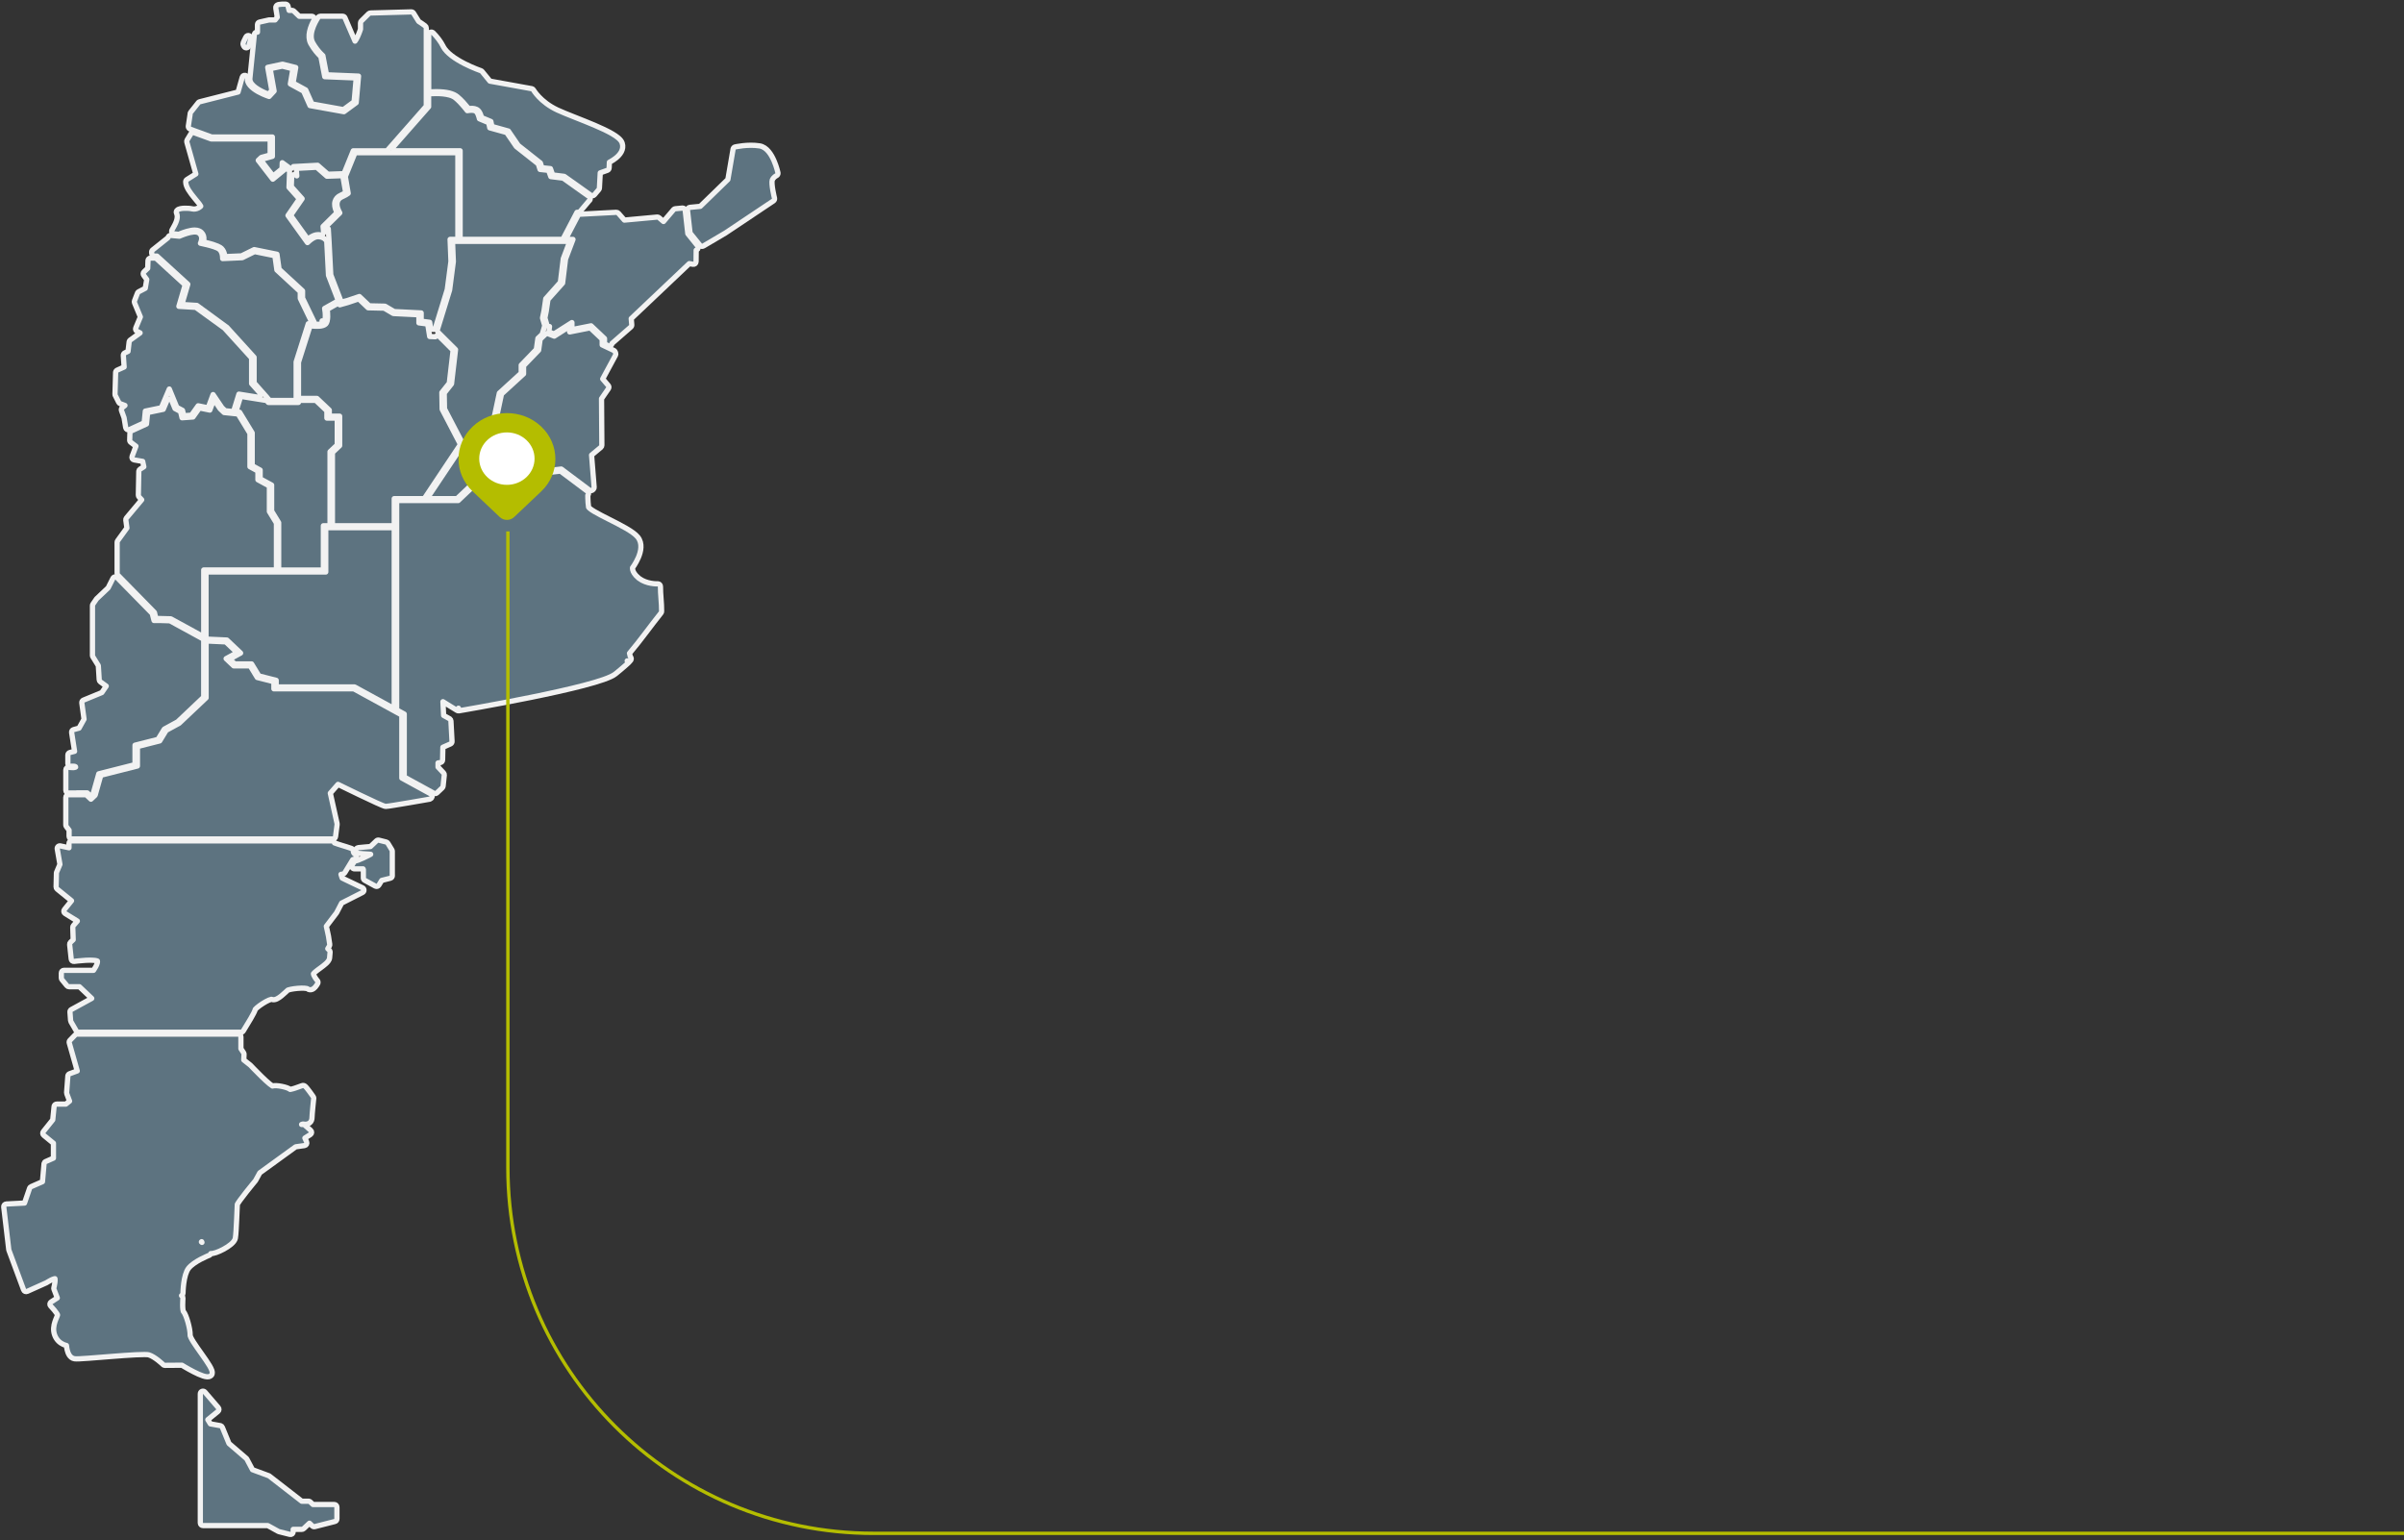 <svg xmlns="http://www.w3.org/2000/svg" width="710" height="455" viewBox="0 0 710 455" fill="none"><rect x="0" y="0" width="710" height="455" fill="#333333" stroke="none"/><path d="M72.634 10.916C72.814 10.56 73.235 10.398 73.606 10.543C73.978 10.688 74.179 11.092 74.071 11.476L73.482 13.568C73.397 13.871 73.138 14.091 72.826 14.128C72.514 14.164 72.211 14.009 72.059 13.734C72.007 13.641 71.952 13.542 71.91 13.456C71.889 13.414 71.865 13.36 71.844 13.303C71.842 13.297 71.84 13.289 71.837 13.279C71.805 13.206 71.785 13.129 71.776 13.049L71.772 12.97C71.772 12.821 71.814 12.691 71.826 12.65C71.847 12.584 71.873 12.515 71.899 12.45C71.952 12.319 72.023 12.161 72.101 11.997C72.256 11.667 72.455 11.27 72.634 10.916Z" fill="#5D7380" stroke="#F2F2F2" stroke-width="1.55" stroke-miterlimit="10" stroke-linejoin="round"></path><path d="M84.239 1.229C84.27 1.23 84.295 1.23 84.312 1.23C84.321 1.231 84.328 1.231 84.333 1.231H84.341L84.468 1.246C84.757 1.304 84.993 1.522 85.067 1.814C85.147 2.126 85.224 2.435 85.3 2.741C85.328 2.853 85.356 2.964 85.384 3.075H86.262L86.41 3.089C86.556 3.117 86.692 3.188 86.8 3.292C87.098 3.58 87.399 3.868 87.701 4.157C87.928 4.374 88.155 4.592 88.382 4.81H92.066C92.341 4.81 92.595 4.955 92.734 5.191C92.874 5.428 92.877 5.721 92.743 5.961C92.263 6.823 91.704 8.025 91.436 9.3C91.184 10.496 91.202 11.687 91.708 12.723L91.816 12.928V12.929C92.811 14.699 93.925 15.906 94.591 16.547C94.706 16.658 94.785 16.802 94.815 16.959L95.908 22.654L104.391 22.999C104.602 23.008 104.801 23.103 104.941 23.262C105.081 23.421 105.15 23.63 105.132 23.841L104.616 29.721C104.597 29.942 104.483 30.145 104.304 30.277L101.707 32.191C101.536 32.318 101.319 32.368 101.109 32.33L92.528 30.785C92.276 30.74 92.062 30.572 91.958 30.337L90.286 26.579L87.036 24.802C86.745 24.643 86.588 24.317 86.644 23.99L87.342 19.944L83.448 18.967L79.068 19.9L80.221 26.378C80.263 26.616 80.192 26.862 80.027 27.04L79.659 27.439C79.442 27.674 79.101 27.752 78.803 27.633C77.717 27.201 76.488 26.595 75.533 25.9C75.057 25.554 74.616 25.163 74.298 24.733C73.982 24.307 73.736 23.77 73.797 23.167V23.166L75.122 10.18L75.15 10.036C75.247 9.714 75.545 9.483 75.893 9.483H76.043V7.278C76.043 6.917 76.293 6.604 76.645 6.523C77.105 6.418 77.561 6.315 78.016 6.213C78.471 6.111 78.924 6.01 79.38 5.905L79.466 5.891C79.495 5.887 79.524 5.886 79.553 5.886H81.255C81.463 5.616 81.672 5.347 81.88 5.082C81.875 5.051 81.87 5.019 81.865 4.985C81.826 4.728 81.772 4.381 81.717 4.023C81.602 3.287 81.487 2.567 81.457 2.435C81.402 2.189 81.461 1.953 81.583 1.773C81.688 1.618 81.82 1.53 81.901 1.484C82.061 1.394 82.237 1.351 82.355 1.327C82.611 1.275 82.927 1.25 83.203 1.238C83.489 1.226 83.772 1.224 83.982 1.226C84.088 1.226 84.177 1.228 84.239 1.229Z" fill="#5D7380" stroke="#F2F2F2" stroke-width="1.55" stroke-miterlimit="10" stroke-linejoin="round"></path><path d="M125.898 31.077C125.898 31.265 125.83 31.448 125.706 31.589L114.537 44.296C114.39 44.463 114.178 44.56 113.955 44.56H104.331L101.781 50.844C101.666 51.127 101.395 51.315 101.09 51.326L97.136 51.466C96.939 51.473 96.747 51.404 96.599 51.274L93.807 48.831L86.655 49.213C86.597 49.396 86.473 49.555 86.3 49.652C86.035 49.801 85.708 49.782 85.463 49.603L84.001 48.537L83.359 48.069L83.308 49.523C83.3 49.746 83.196 49.955 83.023 50.096L81.278 51.52C81.116 51.653 80.907 51.714 80.699 51.69C80.492 51.666 80.303 51.56 80.175 51.395L77.619 48.085C77.462 47.881 77.416 47.612 77.497 47.367C77.579 47.122 77.777 46.934 78.025 46.865L80.444 46.194V40.474H62.627C62.536 40.474 62.446 40.458 62.361 40.427L56.241 38.194C56.142 38.158 56.05 38.101 55.974 38.028C55.942 37.998 55.9 37.959 55.857 37.919C55.673 37.744 55.586 37.489 55.625 37.238C55.719 36.627 55.81 36.013 55.902 35.398C55.984 34.853 56.067 34.307 56.15 33.762C56.123 33.556 56.177 33.345 56.308 33.179C56.682 32.704 57.059 32.23 57.435 31.757C57.811 31.283 58.186 30.81 58.559 30.338L58.645 30.245C58.738 30.16 58.852 30.099 58.976 30.067C62.754 29.108 66.532 28.146 70.31 27.186C70.495 26.529 70.682 25.872 70.867 25.216C71.093 24.416 71.319 23.616 71.545 22.814C71.654 22.427 72.041 22.187 72.436 22.263C72.831 22.338 73.103 22.704 73.061 23.104C72.985 23.851 73.274 24.557 73.86 25.241C74.453 25.933 75.307 26.548 76.222 27.065C77.129 27.579 78.057 27.974 78.762 28.241C79.04 28.347 79.282 28.43 79.472 28.494L80.956 26.895L79.909 21.038C79.836 20.626 80.102 20.229 80.512 20.143L83.204 19.575L83.291 19.561C83.378 19.553 83.467 19.56 83.553 19.581L85.824 20.149C86.217 20.248 86.468 20.633 86.399 21.032L85.756 24.792L89.446 26.81L89.553 26.879C89.652 26.957 89.731 27.059 89.783 27.176L91.561 31.194L101.576 32.996L105.2 30.331L105.888 22.488L97.056 22.124C96.696 22.109 96.394 21.849 96.326 21.496L95.357 16.448C95.331 16.425 95.302 16.401 95.272 16.373C95.083 16.201 94.82 15.949 94.515 15.618C93.904 14.957 93.114 13.974 92.386 12.683C91.93 11.879 91.851 10.972 91.939 10.13C92.028 9.286 92.29 8.447 92.585 7.722C92.881 6.993 93.222 6.349 93.487 5.891C93.62 5.66 93.736 5.474 93.818 5.344C93.86 5.279 93.893 5.228 93.917 5.192C93.929 5.175 93.939 5.161 93.945 5.151C93.949 5.147 93.951 5.143 93.953 5.14C93.954 5.138 93.954 5.137 93.955 5.136L93.957 5.134L94.016 5.059C94.162 4.894 94.373 4.798 94.596 4.798H101.179L101.293 4.807C101.555 4.846 101.784 5.018 101.891 5.267C102.416 6.488 102.942 7.711 103.468 8.935C103.929 10.007 104.39 11.08 104.851 12.15C105.058 11.9 105.297 11.494 105.54 10.987C105.814 10.416 106.056 9.797 106.231 9.315C106.318 9.076 106.387 8.873 106.435 8.73C106.448 8.689 106.461 8.653 106.471 8.622V6.769C106.471 6.562 106.554 6.363 106.701 6.218C107.427 5.5 108.152 4.783 108.878 4.065C109.018 3.927 109.205 3.846 109.401 3.841C113.418 3.731 117.436 3.622 121.453 3.513C121.728 3.505 121.986 3.644 122.132 3.877C122.645 4.7 123.159 5.523 123.672 6.347C123.776 6.409 123.923 6.5 124.105 6.617C124.478 6.857 124.997 7.211 125.595 7.669C125.786 7.816 125.898 8.043 125.898 8.284V31.077Z" fill="#5D7380" stroke="#F2F2F2" stroke-width="1.55" stroke-miterlimit="10" stroke-linejoin="round"></path><path d="M127.097 9.541C127.388 9.422 127.722 9.49 127.942 9.714C129.02 10.807 130.106 12.147 130.89 13.695C130.909 13.734 130.925 13.773 130.938 13.813C131.432 14.726 132.306 15.626 133.411 16.475C134.552 17.35 135.886 18.134 137.171 18.791C138.453 19.447 139.67 19.969 140.567 20.328C141.015 20.507 141.382 20.645 141.636 20.737C141.762 20.784 141.861 20.819 141.927 20.842C141.96 20.853 141.986 20.862 142.002 20.867C142.01 20.87 142.016 20.873 142.02 20.874C142.021 20.875 142.023 20.875 142.023 20.875H142.024C142.162 20.922 142.285 21.006 142.377 21.119C143.146 22.061 143.926 23.014 144.699 23.968C146.708 24.33 148.715 24.694 150.722 25.058L157.025 26.199L157.109 26.219C157.3 26.276 157.463 26.405 157.562 26.58C157.563 26.581 157.564 26.582 157.564 26.583C157.567 26.587 157.571 26.595 157.578 26.606C157.592 26.629 157.614 26.665 157.645 26.713C157.706 26.809 157.802 26.954 157.934 27.138C158.198 27.505 158.607 28.026 159.177 28.623C160.316 29.818 162.093 31.315 164.63 32.498H164.629C165.925 33.1 167.675 33.802 169.609 34.568C171.535 35.332 173.634 36.156 175.598 36.993C177.557 37.829 179.411 38.689 180.841 39.529C181.555 39.949 182.186 40.378 182.678 40.81C183.155 41.228 183.576 41.715 183.757 42.269C184.39 44.203 183.06 45.747 181.965 46.644C181.384 47.119 180.779 47.491 180.325 47.743C180.198 47.814 180.081 47.875 179.979 47.928V47.93C179.978 47.931 179.978 47.932 179.978 47.934V47.95C179.977 47.952 179.977 47.954 179.977 47.955V47.972C179.977 47.973 179.976 47.974 179.976 47.976V47.997C179.976 47.998 179.975 48 179.975 48.001V48.018C179.975 48.019 179.974 48.021 179.974 48.023V48.039C179.974 48.04 179.973 48.042 179.973 48.043V48.065C179.973 48.066 179.972 48.067 179.972 48.068V48.085C179.972 48.086 179.971 48.088 179.971 48.09V48.106C179.971 48.108 179.97 48.109 179.97 48.11V48.127C179.97 48.128 179.969 48.13 179.969 48.132V48.152C179.969 48.154 179.968 48.155 179.968 48.156V48.174C179.968 48.175 179.967 48.176 179.967 48.178V48.194C179.967 48.196 179.966 48.197 179.966 48.198V48.22C179.966 48.221 179.965 48.222 179.965 48.224V48.241C179.965 48.242 179.964 48.244 179.964 48.245V48.262C179.964 48.263 179.963 48.264 179.963 48.266V48.283C179.963 48.285 179.962 48.286 179.962 48.287V48.308C179.962 48.309 179.961 48.311 179.961 48.312V48.329C179.961 48.33 179.96 48.332 179.96 48.333V48.35C179.96 48.351 179.959 48.353 179.959 48.355V48.375C179.959 48.376 179.958 48.379 179.958 48.38V48.397C179.958 48.398 179.957 48.399 179.957 48.4V48.417C179.957 48.418 179.956 48.42 179.956 48.422V48.438C179.956 48.44 179.955 48.441 179.955 48.442V48.464C179.955 48.465 179.954 48.467 179.954 48.468V48.484C179.954 48.486 179.953 48.488 179.953 48.489V48.506C179.953 48.507 179.952 48.508 179.952 48.51V48.526C179.952 48.528 179.951 48.53 179.951 48.531V48.552C179.951 48.553 179.95 48.554 179.95 48.556V48.573C179.95 48.575 179.949 48.576 179.949 48.577V48.594C179.949 48.595 179.948 48.597 179.948 48.599V48.619C179.948 48.62 179.947 48.622 179.947 48.623V48.641C179.947 48.642 179.946 48.643 179.946 48.645V48.661C179.946 48.662 179.945 48.664 179.945 48.665V48.683C179.945 48.684 179.944 48.685 179.944 48.687V48.707C179.944 48.708 179.943 48.711 179.943 48.712V48.728C179.943 48.73 179.942 48.731 179.942 48.732V48.75C179.942 48.751 179.941 48.753 179.941 48.754V48.774C179.941 48.776 179.94 48.778 179.94 48.779V48.796C179.94 48.797 179.94 48.798 179.939 48.8V48.816C179.939 48.818 179.939 48.82 179.938 48.821V48.838C179.938 48.839 179.938 48.84 179.938 48.842V48.863C179.937 48.865 179.937 48.866 179.937 48.867V48.884C179.936 48.885 179.936 48.887 179.936 48.889V48.905C179.935 48.907 179.935 48.908 179.935 48.909V48.931C179.935 48.932 179.934 48.933 179.934 48.935V48.951C179.934 48.952 179.933 48.954 179.933 48.955V48.973C179.933 48.974 179.932 48.975 179.932 48.977V48.993C179.932 48.995 179.931 48.997 179.931 48.998V49.019C179.931 49.02 179.93 49.021 179.93 49.023V49.04C179.93 49.041 179.929 49.043 179.929 49.044V49.06C179.929 49.062 179.928 49.063 179.928 49.065V49.086C179.928 49.087 179.927 49.089 179.927 49.09V49.106C179.927 49.108 179.926 49.11 179.926 49.111V49.128C179.926 49.129 179.925 49.13 179.925 49.132V49.149C179.925 49.151 179.924 49.152 179.924 49.153V49.174C179.924 49.175 179.923 49.177 179.923 49.179V49.195C179.923 49.197 179.922 49.198 179.922 49.199V49.216C179.922 49.217 179.921 49.219 179.921 49.221V49.241C179.921 49.243 179.92 49.245 179.92 49.246V49.263C179.92 49.264 179.919 49.265 179.919 49.267V49.283C179.919 49.285 179.918 49.287 179.918 49.288V49.305C179.918 49.306 179.917 49.307 179.917 49.309V49.33C179.917 49.331 179.916 49.333 179.916 49.334V49.351C179.916 49.352 179.915 49.354 179.915 49.355V49.372C179.915 49.373 179.914 49.375 179.914 49.376V49.398C179.914 49.399 179.913 49.4 179.913 49.401V49.418C179.913 49.419 179.912 49.421 179.912 49.422V49.44C179.912 49.441 179.911 49.442 179.911 49.443V49.46C179.911 49.461 179.91 49.463 179.91 49.464V49.485C179.91 49.487 179.909 49.488 179.909 49.489V49.507C179.909 49.508 179.908 49.51 179.908 49.511V49.527C179.908 49.529 179.907 49.53 179.907 49.531V49.553C179.907 49.554 179.906 49.555 179.906 49.557V49.573C179.906 49.575 179.905 49.577 179.905 49.578V49.595C179.905 49.596 179.904 49.597 179.904 49.599V49.615C179.904 49.617 179.903 49.619 179.903 49.62C179.889 49.936 179.685 50.211 179.388 50.316C178.68 50.567 177.978 50.818 177.277 51.069C177.2 52.566 177.117 54.068 177.032 55.56C177.023 55.725 176.961 55.884 176.854 56.012C176.636 56.275 176.415 56.534 176.197 56.79C175.979 57.047 175.763 57.301 175.551 57.557C175.292 57.868 174.836 57.927 174.506 57.692L166.642 52.105L163.702 51.74C163.411 51.704 163.164 51.506 163.066 51.23L162.567 49.817L160.552 49.609C160.245 49.578 159.987 49.367 159.894 49.073L159.597 48.143L153.137 43.038C153.075 42.99 153.022 42.932 152.978 42.867L150.14 38.715L145.732 37.485C145.452 37.407 145.239 37.178 145.182 36.893L144.979 35.89L142.571 34.883C142.357 34.793 142.195 34.613 142.128 34.391C141.863 33.506 141.536 32.944 141.212 32.637C140.595 32.052 139.714 32.032 139.315 32.032C139.109 32.032 138.948 32.033 138.793 32.049C138.533 32.075 138.277 31.967 138.113 31.764C137.377 30.85 136.259 29.562 135.067 28.575H135.066C133.934 27.636 131.966 27.089 128.831 27.089C128.281 27.089 127.802 27.108 127.432 27.128C127.219 27.139 127.012 27.062 126.857 26.916C126.703 26.77 126.615 26.566 126.615 26.354V10.258C126.615 9.943 126.806 9.66 127.097 9.541Z" fill="#5D7380" stroke="#F2F2F2" stroke-width="1.55" stroke-miterlimit="10" stroke-linejoin="round"></path><path d="M127.319 27.675C128.055 27.634 129.397 27.589 130.759 27.721C131.44 27.786 132.145 27.897 132.792 28.083C133.431 28.266 134.063 28.537 134.557 28.949C135.561 29.785 136.5 30.825 137.18 31.642C137.521 32.052 137.802 32.413 137.998 32.671C138.003 32.678 138.008 32.685 138.014 32.692C138.199 32.662 138.423 32.629 138.659 32.605C138.958 32.576 139.303 32.558 139.622 32.584C139.782 32.597 139.956 32.623 140.125 32.674C140.288 32.723 140.495 32.811 140.672 32.978C140.906 33.2 141.064 33.508 141.168 33.746C141.282 34.006 141.376 34.291 141.45 34.544C141.51 34.745 141.558 34.937 141.596 35.094L143.962 36.086L144.047 36.128C144.239 36.238 144.376 36.425 144.421 36.645L144.651 37.765L149.391 39.084L149.518 39.132C149.64 39.19 149.745 39.28 149.822 39.393L152.489 43.291L158.791 48.272C158.913 48.368 159.003 48.499 159.05 48.647L159.496 50.056L161.537 50.273L161.646 50.291C161.894 50.354 162.098 50.538 162.186 50.784L162.678 52.176L166.146 52.605C166.273 52.621 166.395 52.669 166.5 52.743L173.81 57.941C174.043 58.029 174.222 58.225 174.287 58.47L174.298 58.509C174.381 58.824 174.258 59.159 173.989 59.345C173.984 59.349 173.977 59.351 173.971 59.355C173.562 59.835 173.156 60.317 172.748 60.801C172.288 61.346 171.826 61.894 171.362 62.438C171.225 62.599 171.028 62.698 170.817 62.71L170.403 62.733L166.454 70.298C166.32 70.554 166.055 70.714 165.767 70.714H136.669C136.241 70.714 135.894 70.367 135.894 69.939V44.542H116.867C116.563 44.542 116.287 44.364 116.161 44.087C116.036 43.81 116.084 43.484 116.285 43.256L126.587 31.535V28.448C126.587 28.037 126.909 27.698 127.319 27.675Z" fill="#5D7380" stroke="#F2F2F2" stroke-width="1.55" stroke-miterlimit="10" stroke-linejoin="round"></path><path d="M219.415 43.05C220.77 42.903 222.584 42.819 224.346 43.099C225.432 43.271 226.3 43.944 226.968 44.732C227.639 45.524 228.167 46.499 228.571 47.418C228.978 48.343 229.273 49.245 229.466 49.912C229.563 50.247 229.635 50.526 229.683 50.722C229.707 50.82 229.725 50.897 229.737 50.951C229.743 50.978 229.748 50.999 229.751 51.014C229.753 51.021 229.754 51.027 229.755 51.031C229.755 51.033 229.756 51.035 229.756 51.036L229.757 51.038V51.039L229.773 51.174C229.784 51.485 229.605 51.777 229.313 51.907C229.314 51.907 229.314 51.908 229.312 51.908C229.309 51.91 229.302 51.913 229.291 51.918C229.27 51.929 229.235 51.947 229.189 51.974C229.097 52.027 228.966 52.11 228.823 52.226C228.553 52.444 228.266 52.758 228.092 53.178C228.085 53.208 228.076 53.238 228.065 53.268C228.011 53.419 227.977 53.788 228.017 54.383C228.053 54.939 228.145 55.583 228.253 56.204C228.361 56.823 228.483 57.405 228.578 57.833C228.626 58.046 228.667 58.22 228.695 58.341C228.71 58.401 228.722 58.448 228.729 58.48C228.733 58.495 228.736 58.507 228.738 58.515C228.739 58.519 228.74 58.522 228.74 58.523V58.525C228.82 58.843 228.691 59.177 228.419 59.359C226.053 60.939 223.691 62.52 221.327 64.103C218.964 65.685 216.6 67.267 214.233 68.847C214.222 68.855 214.209 68.862 214.197 68.869C212.041 70.145 209.895 71.412 207.738 72.678C207.407 72.872 206.983 72.795 206.742 72.495L203.944 69.018C203.852 68.903 203.795 68.765 203.778 68.619L203.042 62.12C203.019 61.914 203.08 61.707 203.21 61.546C203.341 61.385 203.531 61.282 203.737 61.262C204.771 61.161 205.796 61.061 206.82 60.96C208.176 59.638 209.534 58.318 210.892 56.998C212.254 55.674 213.614 54.349 214.974 53.023C215.222 51.566 215.472 50.112 215.721 48.657C215.984 47.12 216.246 45.583 216.509 44.043L216.537 43.931C216.621 43.676 216.832 43.48 217.099 43.418H217.1C217.1 43.418 217.101 43.417 217.103 43.417C217.105 43.416 217.109 43.416 217.113 43.415C217.122 43.413 217.134 43.41 217.148 43.407C217.179 43.401 217.222 43.391 217.277 43.38C217.389 43.357 217.551 43.325 217.754 43.288C218.159 43.215 218.734 43.124 219.415 43.05Z" fill="#5D7380" stroke="#F2F2F2" stroke-width="1.55" stroke-miterlimit="10" stroke-linejoin="round"></path><path d="M201.597 61.467C201.986 61.467 202.321 61.76 202.365 62.155L203.14 69.028L206.038 72.641C206.178 72.815 206.236 73.042 206.196 73.263C206.157 73.483 206.024 73.676 205.832 73.791C205.758 73.835 205.686 73.877 205.615 73.919C205.61 74.415 205.605 74.912 205.599 75.409C205.591 76.046 205.583 76.683 205.578 77.318C205.576 77.544 205.475 77.758 205.303 77.903C205.13 78.049 204.903 78.113 204.68 78.077C204.308 78.017 203.937 77.949 203.57 77.883C197.855 83.299 192.141 88.716 186.426 94.132C186.447 94.373 186.467 94.615 186.488 94.856C186.52 95.223 186.551 95.589 186.583 95.952C186.604 96.198 186.507 96.44 186.32 96.603C185.332 97.464 184.344 98.329 183.355 99.193C182.483 99.956 181.61 100.719 180.737 101.48C180.725 101.673 180.641 101.859 180.494 101.996C180.262 102.214 179.919 102.267 179.632 102.131L178.98 101.822C178.71 101.694 178.537 101.421 178.537 101.122V100.019L174.568 96.258L169.841 97.197C169.613 97.242 169.378 97.183 169.198 97.036C169.019 96.889 168.915 96.669 168.915 96.438V95.296L163.953 98.447C163.744 98.58 163.485 98.605 163.255 98.515L162.646 98.275C162.312 98.145 162.111 97.802 162.16 97.447L162.295 96.472C162.211 96.477 162.126 96.471 162.042 96.448C161.781 96.378 161.577 96.176 161.501 95.917L160.975 94.113C160.939 93.993 160.934 93.865 160.959 93.741L161.325 91.951L161.804 88.7L161.828 88.59C161.861 88.482 161.916 88.382 161.992 88.297L166.163 83.624L167.018 76.62L167.034 76.527C167.042 76.497 167.051 76.468 167.062 76.439L169.229 70.731H168.28C168.01 70.731 167.759 70.59 167.618 70.358C167.478 70.127 167.468 69.838 167.594 69.598L170.675 63.697C170.802 63.454 171.049 63.296 171.323 63.282C174.887 63.103 178.44 62.913 182.005 62.724C182.242 62.711 182.471 62.808 182.628 62.986C182.971 63.376 183.311 63.766 183.65 64.154C183.903 64.444 184.155 64.733 184.408 65.022C187.622 64.725 190.845 64.429 194.068 64.132L194.146 64.128C194.328 64.129 194.503 64.195 194.643 64.314C194.958 64.583 195.277 64.854 195.595 65.126C195.715 65.229 195.836 65.332 195.956 65.435C196.953 64.268 197.943 63.108 198.933 61.94L199.039 61.837C199.155 61.744 199.296 61.685 199.446 61.67C199.796 61.635 200.143 61.603 200.487 61.57C200.832 61.538 201.174 61.505 201.518 61.471L201.597 61.467Z" fill="#5D7380" stroke="#F2F2F2" stroke-width="1.55" stroke-miterlimit="10" stroke-linejoin="round"></path><path d="M93.381 49.435C93.529 49.456 93.67 49.521 93.784 49.621L96.56 52.059L100.554 51.92C100.941 51.907 101.279 52.181 101.345 52.562L102.007 56.39C102.063 56.714 101.909 57.038 101.622 57.198C101.372 57.338 101.044 57.509 100.607 57.7C99.758 58.075 99.185 58.722 98.96 59.506L98.959 59.511C98.687 60.441 98.923 61.472 99.314 62.359C99.443 62.654 99.377 62.997 99.148 63.223L95.415 66.909L95.568 68.56C95.59 68.797 95.503 69.031 95.33 69.194C95.157 69.358 94.918 69.433 94.683 69.397C94.498 69.37 94.303 69.344 94.112 69.326H93.925C93.106 69.326 92.273 69.692 91.507 70.225C91.159 70.466 90.682 70.384 90.435 70.04L86.144 64.07C85.953 63.804 85.95 63.447 86.136 63.178L89.227 58.707L86.238 55.375C86.104 55.225 86.033 55.029 86.041 54.828L86.136 52.337L86.147 52.23C86.191 51.988 86.347 51.777 86.573 51.668C86.831 51.543 87.137 51.572 87.368 51.741L87.661 51.956L87.537 50.54C87.519 50.331 87.586 50.123 87.724 49.964C87.861 49.806 88.057 49.71 88.267 49.698L93.231 49.43L93.381 49.435Z" fill="#5D7380" stroke="#F2F2F2" stroke-width="1.55" stroke-miterlimit="10" stroke-linejoin="round"></path><path d="M134.449 45.111C134.877 45.111 135.225 45.459 135.225 45.887V69.946C135.224 70.374 134.877 70.721 134.449 70.721H132.931L133.184 77.171C133.185 77.215 133.183 77.259 133.178 77.303L132.105 85.485C132.1 85.528 132.09 85.571 132.077 85.612L128.87 96.037V96.038L128.639 96.786C128.532 97.13 128.203 97.355 127.844 97.33C127.485 97.305 127.19 97.035 127.133 96.68L126.897 95.216L125.062 94.973C124.676 94.921 124.389 94.593 124.389 94.204V92.45L116.586 92.059C116.461 92.052 116.34 92.015 116.232 91.952L113.693 90.46L109.341 90.365C109.149 90.361 108.965 90.285 108.825 90.152L106.134 87.602L102.423 88.85C102.354 88.873 102.283 88.882 102.214 88.886L101.479 89.091C101.095 89.198 100.691 88.996 100.548 88.623L97.73 81.308C97.7 81.231 97.683 81.15 97.679 81.068L97.185 71.381L97.186 71.38L96.957 67.605C96.903 67.571 96.849 67.533 96.803 67.485C96.507 67.18 96.512 66.693 96.814 66.394L100.357 62.895C100.356 62.892 100.354 62.889 100.353 62.887C100.159 62.55 99.915 62.073 99.744 61.548C99.578 61.035 99.454 60.397 99.589 59.773C99.735 59.096 100.168 58.516 100.936 58.175C101.986 57.708 102.526 57.356 102.788 57.148C102.804 57.135 102.817 57.121 102.831 57.109L102.021 52.387C101.997 52.244 102.013 52.098 102.067 51.964L104.654 45.595L104.707 45.49C104.845 45.258 105.097 45.111 105.373 45.111H134.449Z" fill="#5D7380" stroke="#F2F2F2" stroke-width="1.55" stroke-miterlimit="10" stroke-linejoin="round"></path><path d="M56.457 39.416C56.664 39.179 57.001 39.089 57.305 39.199L62.381 41.046H79.018C79.446 41.046 79.793 41.393 79.793 41.821V45.2C79.793 45.548 79.56 45.854 79.225 45.947L77.183 46.512L76.273 47.373L80.573 52.935L84.079 50.062L84.186 49.988C84.447 49.84 84.776 49.853 85.025 50.034L85.204 50.164C85.413 50.316 85.533 50.562 85.523 50.82L85.356 55.34L88.019 58.317C88.257 58.584 88.282 58.98 88.079 59.274L85.056 63.658L90.812 71.67C90.972 71.513 91.154 71.341 91.353 71.17C91.7 70.87 92.115 70.555 92.557 70.317C92.986 70.086 93.518 69.885 94.074 69.921L94.377 69.95C95.056 70.04 95.539 70.273 95.874 70.546C96.005 70.653 96.107 70.761 96.186 70.861C96.377 70.997 96.5 71.212 96.513 71.452L97.02 81.334L99.68 88.226C99.818 88.585 99.672 88.992 99.336 89.181L95.876 91.122L96.001 91.991L96.051 92.431C96.089 92.879 96.092 93.349 96.072 93.76C96.059 94.035 96.034 94.299 95.997 94.523C95.967 94.71 95.912 94.987 95.783 95.201C95.742 95.271 95.689 95.333 95.628 95.387L95.118 94.804L95.627 95.388L95.626 95.389C95.625 95.389 95.624 95.39 95.623 95.391C95.621 95.392 95.62 95.394 95.618 95.395C95.615 95.398 95.612 95.401 95.608 95.404C95.601 95.41 95.594 95.416 95.586 95.422C95.571 95.434 95.554 95.446 95.536 95.458C95.5 95.482 95.458 95.507 95.41 95.531C95.315 95.58 95.195 95.628 95.044 95.67C94.745 95.754 94.311 95.817 93.678 95.817H93.583C93.285 95.817 93.014 95.647 92.885 95.379L89.436 88.224C89.385 88.119 89.358 88.003 89.358 87.887V85.942L82.626 79.735C82.495 79.614 82.409 79.451 82.384 79.274L81.797 75.112L75.075 73.748L71.463 75.526C71.367 75.574 71.262 75.6 71.155 75.605L67.106 75.784C66.728 75.801 66.392 75.541 66.314 75.17C66.177 74.524 65.906 73.901 65.425 73.42L65.343 73.341C65.075 73.095 64.175 72.436 60.797 71.648C60.414 71.559 60.158 71.197 60.202 70.807C60.295 69.99 60.087 69.238 59.462 68.645C59.162 68.362 58.571 67.972 57.492 67.972C56.135 67.972 54.288 68.611 53.191 69.061C53.04 69.174 52.851 69.233 52.654 69.214L51.403 69.094C51.142 69.069 50.91 68.913 50.789 68.68C50.668 68.447 50.673 68.168 50.803 67.939C51.359 66.961 51.862 66.07 52.141 65.213C52.413 64.375 52.44 63.657 52.138 62.992C52.015 62.721 52.058 62.403 52.249 62.175C52.405 61.988 52.603 61.881 52.748 61.817C52.905 61.749 53.076 61.699 53.243 61.662C53.578 61.587 53.974 61.546 54.377 61.528C55.178 61.494 56.117 61.553 56.842 61.716H56.843C57.428 61.848 58.054 61.705 58.578 61.435C58.836 61.301 59.047 61.148 59.192 61.012C59.232 60.975 59.262 60.943 59.286 60.916C59.28 60.902 59.274 60.885 59.266 60.868C59.184 60.709 59.047 60.501 58.85 60.237C58.451 59.705 57.915 59.084 57.324 58.364C56.751 57.665 56.144 56.893 55.681 56.127C55.229 55.38 54.845 54.533 54.845 53.701C54.845 53.435 54.981 53.188 55.206 53.046C55.728 52.716 56.249 52.39 56.77 52.063C57.127 51.84 57.483 51.615 57.839 51.391C57.423 49.913 57.006 48.437 56.588 46.961C56.117 45.299 55.647 43.637 55.179 41.972C55.121 41.767 55.15 41.548 55.259 41.365C55.627 40.747 56.017 40.121 56.377 39.526L56.457 39.416Z" fill="#5D7380" stroke="#F2F2F2" stroke-width="1.55" stroke-miterlimit="10" stroke-linejoin="round"></path><path d="M88.686 88.149L91.764 94.538C91.884 94.787 91.862 95.081 91.707 95.31C91.56 95.527 91.312 95.652 91.052 95.647L87.466 106.935V117.549C87.466 117.977 87.118 118.323 86.69 118.323H79.981C79.761 118.323 79.551 118.23 79.404 118.065L78.994 117.606C78.952 117.559 78.915 117.507 78.886 117.452L75.237 113.339C75.112 113.197 75.042 113.014 75.042 112.824V105.559L67.019 96.72L58.138 90.231L54.685 90.017C54.45 90.002 54.234 89.881 54.099 89.689C53.963 89.496 53.922 89.252 53.988 89.026L55.462 83.978L46.355 75.656H45.594C45.189 75.656 44.852 75.344 44.821 74.94C44.816 74.87 44.811 74.796 44.806 74.724C44.8 74.651 44.795 74.58 44.79 74.512C44.771 74.257 44.878 74.008 45.078 73.848C45.857 73.224 46.638 72.601 47.419 71.978C48.147 71.398 48.873 70.817 49.599 70.236C49.632 70.154 49.672 70.063 49.714 69.978L49.774 69.875C49.932 69.648 50.201 69.519 50.481 69.545L52.973 69.775C52.975 69.774 52.979 69.774 52.981 69.772C53.106 69.718 53.285 69.642 53.502 69.555C53.934 69.38 54.527 69.155 55.157 68.96C55.78 68.767 56.475 68.593 57.102 68.537C57.415 68.509 57.742 68.508 58.049 68.562C58.353 68.617 58.692 68.737 58.967 68.997C59.861 69.845 59.56 71.013 59.302 71.642C59.27 71.719 59.236 71.793 59.202 71.865C59.712 71.972 60.356 72.113 61.022 72.275C61.775 72.46 62.572 72.675 63.244 72.904C63.58 73.019 63.897 73.141 64.169 73.27C64.425 73.392 64.705 73.549 64.911 73.754C65.574 74.412 65.719 75.4 65.749 76.046C65.755 76.165 65.755 76.281 65.755 76.39L71.538 76.128L74.96 74.445L75.078 74.398C75.2 74.362 75.33 74.356 75.456 74.382L80.651 75.438L80.768 75.472C81.031 75.57 81.225 75.805 81.265 76.089L81.782 79.772L88.436 85.913C88.595 86.06 88.685 86.266 88.686 86.482V88.149Z" fill="#5D7380" stroke="#F2F2F2" stroke-width="1.55" stroke-miterlimit="10" stroke-linejoin="round"></path><path d="M74.314 113.316L76.727 116.036C76.944 116.281 76.984 116.637 76.826 116.924C76.669 117.211 76.348 117.368 76.024 117.316L70.567 116.445L69.157 120.996C69.048 121.35 68.703 121.576 68.335 121.537L66.747 121.368C66.578 121.35 66.419 121.277 66.296 121.16L65.603 120.502C65.562 120.463 65.525 120.42 65.493 120.373L62.93 116.571L61.709 119.87C61.576 120.228 61.202 120.436 60.828 120.36L58.524 119.892L56.766 122.362C56.632 122.551 56.42 122.669 56.19 122.686L54.938 122.775C54.56 122.803 54.217 122.551 54.129 122.182L53.904 121.236L52.469 120.475C52.309 120.39 52.184 120.251 52.115 120.084L50.002 114.935L47.815 120.093C47.715 120.327 47.508 120.497 47.259 120.549L42.926 121.449L42.625 124.481C42.598 124.756 42.426 124.995 42.176 125.109L38.212 126.923C37.992 127.024 37.736 127.016 37.523 126.901C37.309 126.787 37.162 126.579 37.124 126.34C36.971 125.37 36.806 124.4 36.642 123.415C36.387 122.71 36.131 122.003 35.876 121.286C35.766 120.978 35.862 120.633 36.116 120.426C36.379 120.211 36.644 119.998 36.909 119.784C36.434 119.606 35.961 119.428 35.49 119.249C35.308 119.18 35.158 119.044 35.071 118.869C34.905 118.534 34.736 118.2 34.565 117.863C34.421 117.58 34.276 117.294 34.132 117.006C34.019 116.866 33.954 116.688 33.96 116.498C34.023 114.346 34.086 112.192 34.149 110.04L34.16 109.932C34.203 109.683 34.365 109.467 34.599 109.359C35.282 109.044 35.971 108.734 36.659 108.428C36.584 107.288 36.504 106.153 36.422 105.016C36.399 104.699 36.572 104.401 36.857 104.263C37.081 104.154 37.303 104.044 37.526 103.935C37.623 103.887 37.721 103.84 37.818 103.792C37.921 102.862 38.03 101.927 38.14 101.002L38.153 100.922C38.195 100.738 38.302 100.575 38.456 100.464C39.431 99.761 40.404 99.056 41.378 98.351C41.071 98.191 40.766 98.032 40.46 97.876C40.1 97.692 39.942 97.261 40.098 96.888C40.345 96.295 40.592 95.701 40.839 95.108C41.045 94.615 41.25 94.121 41.456 93.627C40.886 92.241 40.308 90.846 39.728 89.45C39.652 89.266 39.65 89.058 39.723 88.872C39.87 88.494 40.016 88.114 40.163 87.732C40.31 87.351 40.458 86.969 40.605 86.59L40.667 86.465C40.739 86.347 40.843 86.25 40.967 86.185C41.347 85.984 41.728 85.787 42.106 85.59C42.372 85.452 42.635 85.313 42.899 85.175C43.045 84.313 43.191 83.436 43.338 82.575C43.218 82.41 43.1 82.245 42.981 82.081C42.8 81.829 42.619 81.579 42.435 81.325C42.208 81.01 42.248 80.575 42.53 80.308C42.895 79.962 43.259 79.615 43.624 79.269C43.636 78.943 43.649 78.617 43.661 78.291C43.677 77.86 43.692 77.429 43.708 76.995L43.715 76.918C43.767 76.538 44.092 76.248 44.482 76.248H45.734L45.878 76.262C46.018 76.288 46.15 76.353 46.257 76.451L54.333 83.837C54.551 84.037 54.637 84.343 54.554 84.627L52.829 90.501L57.602 90.791L57.71 90.806C57.817 90.828 57.919 90.872 58.009 90.936L66.253 96.907L66.315 96.957C66.335 96.975 66.354 96.994 66.372 97.014L74.112 105.535C74.242 105.678 74.313 105.863 74.314 106.056V113.316Z" fill="#5D7380" stroke="#F2F2F2" stroke-width="1.55" stroke-miterlimit="10" stroke-linejoin="round"></path><path d="M145.968 129.75L151.107 134.573C151.392 134.841 151.434 135.279 151.204 135.595L149.405 138.066C149.193 138.358 148.808 138.465 148.477 138.324L145.715 137.156L135.221 147.103C135.077 147.239 134.886 147.315 134.688 147.315H127.547C127.261 147.315 126.998 147.157 126.863 146.905C126.729 146.653 126.744 146.348 126.902 146.11L136.764 131.332L131.36 120.955C131.305 120.849 131.275 120.73 131.272 120.61L131.199 116.405C131.196 116.226 131.255 116.052 131.366 115.911L133.354 113.392L134.536 103.29L129.377 98.153C129.173 97.95 129.098 97.651 129.183 97.376L132.792 85.665L133.889 77.276L133.682 72.111C133.673 71.901 133.751 71.695 133.897 71.543C134.044 71.391 134.245 71.305 134.456 71.305H167.171C167.425 71.305 167.664 71.43 167.809 71.64C167.953 71.849 167.986 72.115 167.896 72.353L166.362 76.419L165.532 83.178C165.513 83.334 165.447 83.481 165.342 83.599L161.185 88.258L160.672 91.806C160.67 91.821 160.666 91.836 160.663 91.852L160.229 93.944L160.828 96.003C160.869 96.145 160.868 96.296 160.826 96.439L160.195 98.571C160.156 98.703 160.083 98.823 159.983 98.917L158.866 99.966L158.442 102.984C158.42 103.146 158.347 103.296 158.233 103.414L153.938 107.873V109.894C153.938 110.111 153.848 110.318 153.688 110.465L147.477 116.146L146.045 122.861C146.032 122.922 146.012 122.982 145.984 123.038L144.307 126.495L145.728 127.85C145.881 127.996 145.968 128.199 145.968 128.411V129.75Z" fill="#5D7380" stroke="#F2F2F2" stroke-width="1.55" stroke-miterlimit="10" stroke-linejoin="round"></path><path d="M177.854 101.896L181.304 103.54L181.372 103.576C181.525 103.669 181.642 103.812 181.702 103.982C181.721 104.036 181.74 104.089 181.762 104.146C181.782 104.203 181.805 104.266 181.828 104.331C181.9 104.537 181.882 104.763 181.779 104.955C180.527 107.282 179.265 109.618 178.003 111.954C178.551 112.597 179.099 113.24 179.646 113.883C179.875 114.15 179.894 114.538 179.693 114.827C179.015 115.806 178.336 116.793 177.656 117.782C177.687 122.375 177.719 126.959 177.75 131.553C177.751 131.783 177.649 132.003 177.473 132.151C176.554 132.923 175.635 133.686 174.718 134.447C174.972 137.636 175.221 140.738 175.476 143.935C175.492 144.144 175.424 144.35 175.285 144.508C175.245 144.554 175.202 144.598 175.176 144.625C175.145 144.657 175.129 144.674 175.117 144.688C174.85 144.991 174.394 145.038 174.07 144.796L165.768 138.572L160.521 139.175C160.295 139.201 160.068 139.126 159.902 138.97L153.274 132.743L152.499 133.809C152.368 133.988 152.166 134.102 151.945 134.123C151.724 134.144 151.505 134.069 151.343 133.917L146.904 129.751C146.748 129.604 146.66 129.4 146.66 129.186V127.854L145.514 126.769C145.268 126.536 145.202 126.17 145.351 125.866L146.696 123.102L148.065 116.646L148.099 116.531C148.141 116.419 148.21 116.317 148.3 116.235L154.631 110.445V108.376C154.631 108.175 154.709 107.981 154.849 107.837L159.079 103.453L159.497 100.475L159.526 100.347C159.566 100.223 159.636 100.11 159.731 100.02L161.067 98.754L161.153 98.683C161.364 98.534 161.637 98.498 161.882 98.594L163.699 99.303L167.052 97.167C167.29 97.015 167.593 97.006 167.841 97.142C168.089 97.278 168.243 97.538 168.243 97.821V98.062L173.942 96.932L174.035 96.919C174.252 96.903 174.466 96.978 174.626 97.129L177.613 99.959C177.768 100.105 177.854 100.309 177.854 100.521V101.896Z" fill="#5D7380" stroke="#F2F2F2" stroke-width="1.55" stroke-miterlimit="10" stroke-linejoin="round"></path><path d="M123.724 95.389L125.741 95.651L125.865 95.678C126.146 95.762 126.359 96.001 126.406 96.297L126.905 99.411L128.59 99.487C128.694 99.352 128.841 99.251 129.012 99.207C129.277 99.138 129.56 99.216 129.754 99.409L133.561 103.206C133.728 103.374 133.811 103.609 133.783 103.845L132.721 112.983C132.704 113.127 132.647 113.263 132.558 113.376L130.5 115.968L130.587 120.909L135.782 130.895C135.913 131.145 135.897 131.448 135.74 131.683L125.55 146.971C125.406 147.186 125.164 147.316 124.905 147.316H116.437V154.555C116.436 154.983 116.089 155.329 115.661 155.329H98.951C98.523 155.329 98.177 154.982 98.177 154.555V134.014C98.177 133.801 98.264 133.597 98.418 133.451L100.312 131.656V122.958H98.026C97.598 122.958 97.251 122.611 97.251 122.183V121.17L93.606 117.716H88.93C88.502 117.716 88.154 117.368 88.154 116.94V107.144C88.154 107.064 88.167 106.985 88.191 106.909L91.388 96.853L91.439 96.731C91.578 96.461 91.867 96.293 92.178 96.314C92.74 96.35 93.535 96.428 94.344 96.363C95.172 96.296 95.831 96.09 96.214 95.704C96.368 95.549 96.511 95.276 96.614 94.87C96.715 94.474 96.761 94.018 96.774 93.569C96.787 93.125 96.766 92.71 96.741 92.405C96.729 92.254 96.716 92.13 96.706 92.047C96.701 92.005 96.698 91.974 96.695 91.953C96.694 91.943 96.692 91.935 96.691 91.931C96.691 91.929 96.692 91.928 96.691 91.927L96.684 91.808C96.686 91.534 96.834 91.277 97.078 91.14L99.359 89.855L99.435 89.817C99.612 89.741 99.814 89.734 99.998 89.799C100.138 89.848 100.258 89.936 100.348 90.05L102.659 89.398L105.508 88.439C105.78 88.348 106.08 88.414 106.288 88.611L108.732 90.927L113.281 91.03L113.38 91.039C113.477 91.054 113.572 91.086 113.657 91.137L116.184 92.624L122.987 92.965C123.4 92.985 123.724 93.325 123.724 93.738V95.389Z" fill="#5D7380" stroke="#F2F2F2" stroke-width="1.55" stroke-miterlimit="10" stroke-linejoin="round"></path><path d="M96.546 123.519H98.831C99.259 123.519 99.606 123.865 99.606 124.293V131.11C99.606 131.324 99.519 131.528 99.363 131.675L97.472 133.458V154.552C97.472 154.98 97.124 155.327 96.696 155.327H95.505V167.638C95.505 168.066 95.157 168.413 94.73 168.413H83.078C82.65 168.413 82.303 168.066 82.303 167.638V154.42L80.334 151.188C80.26 151.066 80.221 150.926 80.221 150.784V143.301L77.239 141.678C76.99 141.542 76.835 141.281 76.835 140.997V138.876L74.883 137.811C74.634 137.675 74.48 137.413 74.48 137.13V127.9L70.763 121.792L70.596 121.774C70.366 121.749 70.159 121.623 70.032 121.43C69.905 121.236 69.871 120.996 69.939 120.775L70.875 117.746C70.989 117.378 71.356 117.148 71.737 117.209L78.489 118.286L78.618 118.318C78.744 118.362 78.858 118.436 78.947 118.537L79.263 118.894H88.144C88.217 118.541 88.53 118.276 88.904 118.276H92.963L93.109 118.29C93.253 118.318 93.387 118.385 93.495 118.487L96.303 121.139C96.458 121.285 96.546 121.489 96.546 121.702V123.519Z" fill="#5D7380" stroke="#F2F2F2" stroke-width="1.55" stroke-miterlimit="10" stroke-linejoin="round"></path><path d="M73.821 137.876L75.773 138.941C76.022 139.077 76.177 139.339 76.177 139.622V141.734L79.16 143.367C79.409 143.503 79.562 143.764 79.562 144.047V151.113L81.532 154.348C81.606 154.469 81.645 154.609 81.645 154.751V167.618C81.645 168.046 81.298 168.393 80.87 168.393H60.171V186.844C60.171 187.117 60.027 187.37 59.792 187.51C59.557 187.649 59.264 187.655 59.024 187.523L50.435 182.826L50.095 182.813C50.074 182.813 50.056 182.814 50.053 182.813C50.044 182.813 50.034 182.812 50.025 182.812C50.007 182.811 49.984 182.81 49.957 182.809C49.902 182.806 49.825 182.805 49.732 182.805C49.724 182.805 49.716 182.804 49.708 182.804C49.061 182.783 47.75 182.725 46.651 182.725C46.302 182.725 45.995 182.491 45.903 182.154C45.826 181.872 45.759 181.586 45.698 181.336C45.686 181.285 45.68 181.233 45.678 181.182L45.622 180.954L34.813 169.925C34.672 169.78 34.592 169.585 34.592 169.382V160.213C34.592 160.049 34.644 159.889 34.74 159.757C35.228 159.085 35.715 158.413 36.201 157.74C36.627 157.152 37.053 156.563 37.48 155.974C37.377 155.203 37.267 154.431 37.155 153.655C37.124 153.437 37.188 153.215 37.33 153.046C38.842 151.25 40.343 149.447 41.848 147.647C41.798 147.595 41.748 147.543 41.698 147.49C41.49 147.271 41.284 147.053 41.075 146.836C40.934 146.688 40.857 146.49 40.86 146.285C40.881 145.113 40.905 143.941 40.929 142.771C40.952 141.599 40.976 140.429 40.997 139.259L41.005 139.162C41.037 138.938 41.166 138.738 41.36 138.616C41.733 138.383 42.105 138.142 42.48 137.901C42.423 137.637 42.367 137.373 42.312 137.11C42.255 136.842 42.198 136.575 42.142 136.309C41.805 136.25 41.468 136.193 41.131 136.135C40.621 136.048 40.109 135.96 39.597 135.87C39.369 135.83 39.172 135.69 39.058 135.489C38.944 135.288 38.925 135.047 39.007 134.831C39.232 134.24 39.455 133.648 39.679 133.055C39.834 132.644 39.989 132.232 40.145 131.819C39.631 131.436 39.121 131.055 38.613 130.673C38.412 130.521 38.297 130.282 38.305 130.03C38.326 129.353 38.347 128.665 38.368 127.978L38.379 127.868C38.422 127.619 38.585 127.403 38.819 127.296L43.263 125.259L43.545 122.452L43.567 122.329C43.642 122.05 43.868 121.831 44.158 121.771L48.21 120.926L49.303 118.358L49.356 118.256C49.497 118.028 49.748 117.885 50.022 117.887C50.334 117.889 50.615 118.079 50.733 118.368L51.688 120.7L53.019 121.406L53.09 121.449C53.25 121.558 53.365 121.723 53.41 121.914L53.764 123.422L56.998 123.188L58.596 120.935C58.773 120.684 59.081 120.562 59.382 120.623L61.972 121.149L62.624 119.398L62.669 119.3C62.788 119.08 63.007 118.929 63.26 118.899C63.549 118.865 63.832 118.996 63.994 119.237L65.008 120.75L66.194 121.874L69.961 122.267L70.05 122.281C70.254 122.327 70.433 122.454 70.543 122.635L73.708 127.837C73.782 127.958 73.821 128.098 73.821 128.24V137.876Z" fill="#5D7380" stroke="#F2F2F2" stroke-width="1.55" stroke-miterlimit="10" stroke-linejoin="round"></path><path d="M60.166 205.63C60.166 205.843 60.078 206.046 59.924 206.192L52.553 213.179C52.504 213.225 52.449 213.264 52.391 213.296L48.523 215.409L46.845 218.162C46.739 218.335 46.569 218.46 46.373 218.51L39.881 220.155V225.294C39.881 225.648 39.639 225.958 39.296 226.045L29.171 228.615L27.548 234.374C27.474 234.635 27.269 234.839 27.008 234.911C26.746 234.983 26.465 234.913 26.269 234.727L25.767 234.251H22.624C22.57 234.263 22.515 234.271 22.459 234.271H20.219C19.791 234.271 19.443 233.924 19.443 233.496V227.446C19.443 227.214 19.547 226.995 19.727 226.848C19.906 226.7 20.142 226.642 20.369 226.687L20.368 226.686C20.369 226.686 20.37 226.686 20.372 226.687C20.376 226.687 20.381 226.688 20.39 226.689C20.406 226.693 20.433 226.698 20.467 226.703C20.536 226.714 20.637 226.73 20.758 226.744C21.005 226.773 21.319 226.796 21.623 226.783C21.944 226.769 22.17 226.717 22.292 226.653C22.366 226.615 22.336 226.622 22.336 226.617C22.337 226.528 22.319 226.524 22.299 226.509C22.237 226.462 22.099 226.406 21.867 226.374C21.649 226.344 21.416 226.346 21.229 226.358C21.137 226.364 21.062 226.372 21.011 226.378C20.985 226.381 20.966 226.384 20.954 226.386C20.948 226.387 20.944 226.386 20.942 226.387V226.388H20.943C20.719 226.424 20.49 226.36 20.316 226.213C20.143 226.066 20.043 225.849 20.043 225.622V223.071C20.043 222.718 20.282 222.409 20.624 222.32C20.974 222.23 21.323 222.143 21.67 222.056C21.788 222.026 21.907 221.995 22.024 221.965C21.898 221.157 21.772 220.35 21.645 219.543C21.483 218.504 21.319 217.465 21.156 216.424C21.095 216.034 21.337 215.661 21.717 215.557C22.045 215.466 22.37 215.378 22.693 215.291C22.912 215.232 23.13 215.172 23.349 215.112C23.835 214.234 24.328 213.349 24.82 212.465C24.601 210.866 24.382 209.268 24.162 207.669C24.114 207.32 24.308 206.981 24.634 206.847C25.575 206.458 26.52 206.069 27.464 205.681C28.336 205.321 29.207 204.962 30.077 204.603C30.506 203.966 30.94 203.331 31.374 202.696C31.183 202.557 30.991 202.419 30.8 202.28C30.405 201.994 30.012 201.708 29.619 201.425C29.43 201.288 29.312 201.073 29.299 200.84C29.219 199.442 29.128 198.044 29.037 196.644C28.787 196.237 28.536 195.832 28.283 195.425C27.997 194.964 27.709 194.501 27.424 194.035C27.349 193.913 27.31 193.773 27.31 193.63V178.919C27.31 178.764 27.356 178.613 27.442 178.485C27.613 178.233 27.785 177.982 27.956 177.733C28.127 177.484 28.297 177.237 28.463 176.99L28.514 176.923C28.532 176.901 28.551 176.881 28.571 176.861C29.695 175.796 30.819 174.73 31.943 173.664C32.169 173.218 32.394 172.771 32.618 172.323C32.862 171.835 33.108 171.345 33.355 170.855C33.468 170.633 33.682 170.478 33.929 170.439C34.175 170.401 34.426 170.484 34.601 170.662L44.822 181.088L44.891 181.168C44.953 181.252 44.999 181.348 45.023 181.451V181.453C45.024 181.454 45.024 181.456 45.024 181.459C45.026 181.464 45.028 181.472 45.03 181.481C45.035 181.501 45.042 181.531 45.051 181.567C45.069 181.641 45.094 181.747 45.125 181.873C45.187 182.126 45.269 182.459 45.353 182.785C45.402 182.973 45.451 183.156 45.495 183.316C45.584 183.313 45.679 183.311 45.776 183.309C46.265 183.298 46.902 183.305 47.526 183.318C48.153 183.332 48.778 183.351 49.244 183.367C49.477 183.375 49.672 183.383 49.808 183.389C49.876 183.391 49.929 183.393 49.966 183.395C49.984 183.395 49.998 183.396 50.008 183.396C50.013 183.397 50.016 183.397 50.019 183.397H50.023L50.11 183.406C50.198 183.42 50.283 183.448 50.361 183.491L54.431 185.714L54.432 185.715L59.764 188.635C60.012 188.771 60.166 189.031 60.166 189.314V205.63Z" fill="#5D7380" stroke="#F2F2F2" stroke-width="1.55" stroke-miterlimit="10" stroke-linejoin="round"></path><path d="M115.659 155.891C116.087 155.891 116.435 156.238 116.435 156.666V208.054C116.435 208.327 116.29 208.581 116.055 208.721C115.819 208.86 115.527 208.865 115.287 208.733L104.713 202.948H82.345C81.917 202.948 81.569 202.601 81.569 202.173V200.991L76.758 199.765C76.561 199.714 76.392 199.589 76.287 199.416L74.306 196.151H69.62C69.422 196.151 69.231 196.075 69.087 195.938L68.571 195.45C68.392 195.28 68.304 195.034 68.336 194.788C68.368 194.542 68.515 194.327 68.732 194.208L71.059 192.934L67.002 189.09L61.582 188.845C61.168 188.826 60.842 188.485 60.842 188.07V169.762C60.842 169.334 61.189 168.987 61.617 168.987H96.208V156.666C96.208 156.238 96.555 155.891 96.982 155.891H115.659Z" fill="#5D7380" stroke="#F2F2F2" stroke-width="1.55" stroke-miterlimit="10" stroke-linejoin="round"></path><path d="M153.425 134.107C153.646 134.087 153.866 134.162 154.028 134.314L159.896 139.828L165.239 139.212L165.387 139.209C165.533 139.22 165.674 139.273 165.793 139.362L173.522 145.162C173.698 145.294 173.809 145.494 173.829 145.712C173.849 145.93 173.776 146.147 173.627 146.308C173.621 146.314 173.615 146.32 173.609 146.326C173.609 146.341 173.609 146.358 173.609 146.374C173.61 146.591 173.612 146.902 173.624 147.27C173.647 147.999 173.703 148.941 173.83 149.832C173.836 149.842 173.847 149.861 173.868 149.889C173.926 149.964 174.025 150.068 174.18 150.199C174.49 150.462 174.948 150.771 175.536 151.121C176.71 151.819 178.284 152.614 179.962 153.461C181.626 154.301 183.383 155.19 184.875 156.057C186.337 156.906 187.659 157.798 188.362 158.671C189.864 160.535 189.269 162.995 188.539 164.713C188.158 165.61 187.699 166.402 187.34 166.966C187.159 167.249 187.002 167.477 186.889 167.637C186.864 167.672 186.839 167.703 186.818 167.731C186.817 167.746 186.815 167.763 186.813 167.781C186.805 167.911 186.81 168.121 186.878 168.393C187.012 168.926 187.407 169.765 188.568 170.729L188.784 170.899C189.878 171.723 191.183 172.128 192.275 172.322C192.852 172.425 193.354 172.465 193.71 172.48C193.887 172.488 194.028 172.489 194.121 172.488C194.167 172.488 194.203 172.488 194.225 172.487C194.235 172.487 194.244 172.487 194.248 172.486H194.331C194.516 172.496 194.692 172.572 194.827 172.702C194.981 172.851 195.067 173.057 195.064 173.271C195.049 174.387 195.138 175.61 195.23 176.876C195.322 178.126 195.417 179.42 195.4 180.616C195.398 180.788 195.339 180.954 195.231 181.089C191.94 185.216 189.35 188.932 185.916 193.008C185.919 193.015 185.922 193.023 185.925 193.03C185.991 193.229 186.033 193.442 186.063 193.594C186.098 193.768 186.122 193.882 186.152 193.973C186.16 193.995 186.167 194.011 186.172 194.022C186.235 194.081 186.291 194.149 186.333 194.229C186.428 194.409 186.432 194.582 186.418 194.694C186.394 194.889 186.303 195.033 186.266 195.09C186.172 195.234 186.012 195.416 185.752 195.672C185.35 196.069 184.623 196.727 183.306 197.829L181.781 199.086C181.085 199.654 179.812 200.213 178.248 200.763C176.649 201.325 174.634 201.913 172.365 202.508C167.825 203.698 162.217 204.925 156.765 206.033C151.31 207.142 146.002 208.132 142.058 208.845C140.085 209.201 138.453 209.488 137.314 209.687C136.745 209.786 136.299 209.862 135.995 209.914C135.843 209.94 135.726 209.96 135.647 209.974C135.608 209.98 135.579 209.985 135.559 209.988C135.549 209.99 135.541 209.991 135.536 209.992C135.534 209.993 135.532 209.993 135.53 209.993H135.529L135.399 209.229L135.528 209.993C135.349 210.023 135.164 209.99 135.007 209.897C134.249 209.452 133.255 208.83 132.275 208.217C131.777 207.905 131.282 207.594 130.819 207.309L131.021 211.361C131.251 211.49 131.481 211.618 131.711 211.746L132.78 212.34L132.863 212.394C133.048 212.53 133.165 212.744 133.177 212.977C133.229 213.987 133.284 214.995 133.339 216.004C133.394 217.013 133.449 218.023 133.502 219.036C133.519 219.357 133.335 219.655 133.041 219.785C132.284 220.119 131.542 220.443 130.8 220.771C130.788 221.316 130.776 221.862 130.764 222.407C130.748 223.117 130.733 223.828 130.717 224.535C130.708 224.911 130.431 225.227 130.06 225.284C129.839 225.318 129.621 225.355 129.396 225.393C129.388 225.394 129.38 225.395 129.371 225.396V226.604C129.611 226.859 129.849 227.113 130.087 227.367C130.395 227.696 130.702 228.024 131.011 228.352C131.166 228.516 131.24 228.739 131.217 228.964C131.101 230.071 130.986 231.167 130.87 232.264C130.851 232.447 130.767 232.618 130.633 232.745C130.107 233.243 129.58 233.742 129.055 234.24C128.811 234.471 128.445 234.519 128.15 234.357L119.79 229.782C119.542 229.646 119.387 229.386 119.387 229.103V210.954L117.55 209.949C117.301 209.813 117.147 209.553 117.146 209.27V148.652C117.147 148.224 117.494 147.878 117.922 147.878H135.321L145.529 138.203C145.753 137.991 146.081 137.932 146.365 138.053L149.32 139.307L152.871 134.423L152.923 134.358C153.052 134.216 153.231 134.126 153.425 134.107ZM185.244 195.252C185.261 195.262 185.278 195.272 185.295 195.28C185.297 195.281 185.299 195.282 185.301 195.283L185.292 195.278C185.273 195.269 185.256 195.258 185.238 195.248C185.24 195.249 185.242 195.251 185.244 195.252Z" fill="#5D7380" stroke="#F2F2F2" stroke-width="1.55" stroke-miterlimit="10" stroke-linejoin="round"></path><path d="M80.895 203.504H104.318L104.415 203.51C104.511 203.522 104.605 203.552 104.69 203.599L118.277 211.033C118.526 211.169 118.68 211.431 118.68 211.714V229.861L127.236 234.545C127.437 234.655 127.579 234.847 127.624 235.07C127.669 235.294 127.614 235.527 127.473 235.706C127.4 235.797 127.314 235.876 127.282 235.906C127.199 235.985 127.101 236.044 126.993 236.08L126.883 236.107H126.881C126.879 236.108 126.878 236.109 126.875 236.109C126.869 236.11 126.86 236.111 126.849 236.113C126.826 236.117 126.792 236.123 126.748 236.131C126.66 236.146 126.53 236.169 126.365 236.198C126.035 236.256 125.564 236.338 124.995 236.438C123.857 236.636 122.332 236.901 120.781 237.165C119.231 237.429 117.655 237.694 116.415 237.893C115.796 237.992 115.257 238.075 114.847 238.134C114.47 238.188 114.129 238.232 113.961 238.232C113.832 238.232 113.714 238.204 113.656 238.188C113.581 238.169 113.5 238.143 113.419 238.115C113.256 238.059 113.054 237.981 112.825 237.888C112.366 237.7 111.763 237.433 111.07 237.119C109.683 236.49 107.911 235.653 106.169 234.817C104.426 233.982 102.708 233.146 101.426 232.52C100.785 232.206 100.252 231.945 99.88 231.762C99.862 231.753 99.846 231.745 99.829 231.736C99.472 232.144 99.116 232.552 98.76 232.959C98.359 233.416 97.959 233.874 97.557 234.333C97.875 235.765 98.194 237.197 98.513 238.629C98.86 240.189 99.207 241.749 99.554 243.309C99.573 243.395 99.577 243.484 99.566 243.571C99.419 244.781 99.26 245.981 99.103 247.176C99.052 247.561 98.724 247.849 98.335 247.85H21.179C20.751 247.85 20.404 247.503 20.403 247.075V245.261C20.141 244.909 19.874 244.563 19.594 244.195C19.491 244.061 19.436 243.896 19.436 243.727V235.573C19.436 235.145 19.783 234.799 20.211 234.799H25.164L25.311 234.812C25.455 234.84 25.589 234.908 25.697 235.011L26.856 236.109L28.104 234.928L29.645 229.473L29.679 229.376C29.773 229.157 29.965 228.991 30.2 228.932L40.584 226.299V221.162C40.584 220.808 40.825 220.498 41.168 220.411L47.17 218.884L48.951 215.955C49.022 215.839 49.122 215.743 49.241 215.678L52.938 213.653L60.869 206.146V190.176C60.869 189.964 60.956 189.761 61.109 189.615C61.262 189.469 61.468 189.392 61.68 189.401L66.412 189.621C66.598 189.63 66.774 189.705 66.909 189.833L69.275 192.075C69.455 192.246 69.543 192.492 69.511 192.737C69.479 192.983 69.332 193.198 69.114 193.317L66.787 194.591L69.03 196.716H73.464C73.734 196.716 73.985 196.858 74.126 197.089L75.991 200.156L80.311 201.255C80.655 201.342 80.895 201.651 80.895 202.006V203.504Z" fill="#5D7380" stroke="#F2F2F2" stroke-width="1.55" stroke-miterlimit="10" stroke-linejoin="round"></path><path d="M104.329 251.425C104.358 251.717 104.432 251.908 104.517 252.039C104.602 252.172 104.724 252.284 104.904 252.383C105.121 252.502 105.267 252.716 105.3 252.957L105.308 253.062V253.082C105.308 253.438 105.065 253.748 104.72 253.834L104.187 253.967L101.818 257.86C101.701 258.052 101.507 258.184 101.285 258.222C101.094 258.254 100.9 258.282 100.706 258.314C100.727 258.389 100.747 258.466 100.77 258.543C100.848 258.811 100.929 259.069 101.003 259.264C101.026 259.325 101.049 259.373 101.065 259.41C101.1 259.428 101.143 259.45 101.194 259.476C101.378 259.567 101.628 259.691 101.925 259.835C102.517 260.122 103.284 260.489 104.044 260.852C104.804 261.214 105.555 261.571 106.117 261.837C106.398 261.97 106.632 262.08 106.795 262.157C106.876 262.196 106.94 262.226 106.983 262.247C107.005 262.257 107.022 262.265 107.033 262.271C107.039 262.273 107.043 262.275 107.046 262.276C107.047 262.277 107.049 262.277 107.05 262.277V262.278C107.317 262.405 107.49 262.672 107.494 262.968C107.498 263.263 107.335 263.536 107.071 263.67C106.004 264.213 104.939 264.754 103.874 265.295C102.883 265.798 101.891 266.301 100.897 266.807C100.673 267.237 100.449 267.668 100.225 268.101C99.962 268.606 99.699 269.113 99.436 269.617C99.416 269.655 99.392 269.691 99.366 269.726C98.835 270.429 98.301 271.133 97.768 271.835C97.305 272.443 96.844 273.051 96.384 273.658C96.474 274.076 96.566 274.496 96.656 274.915C96.772 275.451 96.887 275.986 97.003 276.519C97.007 276.536 97.01 276.554 97.013 276.572C97.128 277.365 97.253 278.168 97.379 278.976C97.407 279.155 97.371 279.338 97.278 279.493C97.147 279.712 97.015 279.932 96.884 280.151C96.859 280.193 96.834 280.234 96.809 280.275C96.953 280.412 97.097 280.549 97.241 280.686C97.376 280.814 97.461 280.985 97.48 281.169L97.483 281.248V281.263C97.483 281.268 97.483 281.275 97.482 281.282C97.482 281.298 97.482 281.319 97.481 281.346C97.478 281.4 97.473 281.484 97.464 281.608C97.446 281.858 97.412 282.281 97.343 282.987C97.307 283.354 97.136 283.673 96.959 283.922C96.776 284.179 96.542 284.425 96.295 284.654C95.803 285.111 95.174 285.578 94.592 286.005C93.99 286.447 93.439 286.844 93.034 287.199C92.832 287.376 92.696 287.518 92.615 287.625C92.597 287.649 92.585 287.668 92.576 287.682C92.588 287.805 92.631 287.972 92.72 288.179C92.822 288.417 92.965 288.665 93.117 288.896C93.269 289.126 93.422 289.328 93.537 289.472C93.594 289.543 93.643 289.6 93.675 289.638C93.691 289.656 93.702 289.67 93.71 289.679C93.714 289.683 93.717 289.687 93.719 289.688L93.72 289.689C93.908 289.899 93.966 290.191 93.879 290.452L93.832 290.562V290.563C93.832 290.564 93.831 290.565 93.83 290.566C93.829 290.568 93.829 290.571 93.827 290.573C93.824 290.579 93.819 290.587 93.814 290.596C93.805 290.614 93.791 290.639 93.773 290.67C93.739 290.732 93.689 290.818 93.627 290.918C93.504 291.114 93.323 291.379 93.1 291.628C92.888 291.864 92.58 292.152 92.193 292.304C91.751 292.478 91.221 292.461 90.756 292.088C90.785 292.111 90.748 292.075 90.557 292.032C90.385 291.994 90.154 291.964 89.869 291.947C89.301 291.914 88.594 291.935 87.875 291.996C87.158 292.058 86.454 292.158 85.897 292.273C85.617 292.331 85.386 292.391 85.215 292.447C85.017 292.512 84.979 292.547 85.011 292.521C84.863 292.643 84.618 292.878 84.264 293.208C83.927 293.521 83.52 293.893 83.099 294.232C82.684 294.566 82.219 294.899 81.767 295.112C81.379 295.295 80.776 295.495 80.206 295.234C80.186 295.235 80.152 295.236 80.1 295.246C79.948 295.274 79.732 295.342 79.459 295.456C78.917 295.683 78.252 296.049 77.599 296.467C76.947 296.883 76.333 297.333 75.892 297.713C75.669 297.905 75.508 298.064 75.409 298.182C75.389 298.206 75.374 298.226 75.363 298.241C75.352 298.315 75.336 298.378 75.322 298.424C75.296 298.515 75.262 298.609 75.225 298.7C75.15 298.883 75.048 299.098 74.931 299.329C74.695 299.794 74.372 300.372 74.018 300.984C73.307 302.212 72.445 303.616 71.834 304.6C71.693 304.827 71.444 304.966 71.176 304.966H23.201C22.925 304.966 22.669 304.818 22.53 304.579C22.267 304.125 22.004 303.668 21.741 303.213C21.478 302.757 21.215 302.301 20.953 301.849C20.895 301.747 20.859 301.634 20.851 301.518C20.788 300.671 20.725 299.834 20.662 298.997C20.639 298.693 20.796 298.404 21.064 298.258C22.224 297.626 23.383 296.991 24.543 296.355C25.391 295.89 26.241 295.425 27.091 294.961C25.877 293.811 24.663 292.661 23.449 291.511H20.372C20.141 291.511 19.923 291.407 19.775 291.229C19.527 290.929 19.278 290.626 19.031 290.325C18.784 290.024 18.538 289.723 18.292 289.426C18.177 289.287 18.114 289.112 18.114 288.932V287.437C18.114 287.009 18.462 286.662 18.89 286.662H27.619C27.643 286.627 27.67 286.591 27.697 286.551C27.875 286.288 28.102 285.93 28.305 285.544C28.51 285.151 28.673 284.762 28.747 284.43C28.811 284.141 28.787 283.992 28.763 283.926C28.739 283.913 28.694 283.891 28.617 283.865C28.436 283.804 28.171 283.752 27.824 283.717C27.135 283.647 26.255 283.654 25.364 283.7C24.481 283.746 23.616 283.827 22.971 283.898C22.648 283.934 22.381 283.967 22.196 283.99C22.104 284.002 22.032 284.012 21.983 284.019C21.959 284.022 21.94 284.025 21.928 284.026C21.922 284.027 21.918 284.028 21.915 284.028H21.911C21.704 284.058 21.493 284.002 21.327 283.873C21.162 283.744 21.055 283.554 21.032 283.346C20.953 282.627 20.877 281.908 20.801 281.19C20.724 280.473 20.648 279.756 20.569 279.04C20.543 278.799 20.631 278.559 20.807 278.393C21.072 278.142 21.343 277.885 21.615 277.627C21.597 277.077 21.579 276.528 21.56 275.979C21.536 275.314 21.511 274.646 21.49 273.977C21.484 273.784 21.551 273.596 21.676 273.449C22.059 273 22.45 272.554 22.839 272.108C22.363 271.814 21.886 271.521 21.411 271.228C20.678 270.774 19.944 270.321 19.209 269.868C19.02 269.752 18.89 269.56 18.852 269.341C18.814 269.122 18.872 268.897 19.011 268.724C19.711 267.849 20.422 266.977 21.123 266.112C19.696 264.952 18.276 263.797 16.855 262.644C16.669 262.492 16.564 262.264 16.569 262.024C16.585 261.342 16.6 260.662 16.616 259.981C16.632 259.301 16.648 258.621 16.664 257.938L16.68 257.796C16.689 257.749 16.704 257.703 16.723 257.659C17.042 256.888 17.371 256.125 17.697 255.362C17.573 254.641 17.448 253.918 17.321 253.195C17.182 252.399 17.043 251.6 16.906 250.802C16.863 250.548 16.947 250.289 17.133 250.111C17.318 249.933 17.58 249.859 17.831 249.912C18.684 250.094 19.531 250.276 20.376 250.458V249.195C20.376 248.767 20.722 248.42 21.15 248.42H98.033C98.251 248.42 98.458 248.512 98.605 248.672C98.696 248.772 98.758 248.894 98.788 249.023C99.481 249.284 100.215 249.518 100.973 249.751C101.906 250.038 102.884 250.327 103.814 250.658C104.123 250.768 104.329 251.06 104.329 251.388V251.425Z" fill="#5D7380" stroke="#F2F2F2" stroke-width="1.55" stroke-miterlimit="10" stroke-linejoin="round"></path><path d="M70.376 305.512C70.804 305.512 71.151 305.859 71.151 306.287V309.812C71.262 309.98 71.373 310.149 71.485 310.319C71.64 310.553 71.797 310.79 71.951 311.027C72.04 311.163 72.084 311.323 72.076 311.485C72.06 311.829 72.044 312.173 72.028 312.517C72.019 312.727 72.009 312.939 71.999 313.149C72.267 313.36 72.534 313.57 72.801 313.78L73.916 314.658L74.002 314.736L74.003 314.737C74.004 314.738 74.004 314.74 74.006 314.741C74.009 314.744 74.014 314.749 74.019 314.755C74.031 314.767 74.049 314.787 74.072 314.812C74.119 314.861 74.187 314.933 74.274 315.024C74.449 315.208 74.7 315.471 75.004 315.785C75.612 316.413 76.429 317.244 77.268 318.061C78.109 318.88 78.959 319.671 79.637 320.226C79.979 320.506 80.254 320.706 80.447 320.819C80.46 320.827 80.473 320.833 80.484 320.839C80.627 320.795 80.767 320.77 80.888 320.756C81.112 320.73 81.36 320.728 81.608 320.739C82.106 320.762 82.678 320.843 83.223 320.952C83.767 321.061 84.312 321.204 84.752 321.361C84.97 321.439 85.182 321.527 85.361 321.624C85.445 321.67 85.566 321.74 85.684 321.841C85.733 321.836 85.798 321.828 85.879 321.813C86.217 321.752 86.672 321.621 87.16 321.461C87.641 321.303 88.124 321.127 88.512 320.984C88.703 320.914 88.876 320.851 89.009 320.804C89.075 320.78 89.137 320.759 89.19 320.742C89.225 320.731 89.314 320.703 89.403 320.689L89.408 320.688C89.593 320.663 89.741 320.707 89.817 320.735C89.901 320.766 89.967 320.805 90.011 320.833C90.098 320.889 90.173 320.956 90.23 321.009C90.346 321.119 90.474 321.26 90.598 321.406C90.849 321.704 91.148 322.096 91.429 322.476C91.711 322.858 91.984 323.241 92.186 323.527C92.286 323.671 92.37 323.79 92.429 323.874C92.458 323.916 92.48 323.949 92.496 323.972C92.504 323.983 92.51 323.992 92.514 323.998C92.516 324.001 92.517 324.003 92.519 324.005L92.519 324.007H92.52C92.599 324.121 92.644 324.253 92.654 324.39L92.652 324.527V324.53C92.652 324.533 92.652 324.537 92.651 324.541C92.65 324.55 92.648 324.564 92.647 324.581C92.643 324.616 92.638 324.668 92.631 324.734C92.617 324.867 92.598 325.057 92.574 325.288C92.527 325.75 92.463 326.375 92.4 327.027C92.272 328.359 92.152 329.726 92.152 330.117C92.152 330.679 91.997 331.313 91.474 331.739C90.95 332.166 90.253 332.225 89.533 332.083H89.532C89.462 332.069 89.334 332.077 89.128 332.18C89.11 332.189 89.092 332.199 89.074 332.209C89.214 332.207 89.355 332.204 89.495 332.202C89.689 332.2 89.878 332.271 90.022 332.4C90.598 332.916 91.184 333.432 91.773 333.95C91.956 334.111 92.052 334.348 92.034 334.59C92.016 334.832 91.886 335.052 91.682 335.184C91.14 335.533 90.593 335.876 90.047 336.217C90.217 336.596 90.39 336.976 90.56 337.355C90.659 337.577 90.648 337.832 90.531 338.045C90.415 338.257 90.205 338.403 89.965 338.438C89.079 338.569 88.204 338.69 87.322 338.811C83.783 341.37 80.254 343.929 76.725 346.498C76.537 346.84 76.351 347.185 76.163 347.53C75.948 347.926 75.731 348.323 75.515 348.718C75.491 348.762 75.463 348.803 75.431 348.842V348.843H75.43C75.429 348.844 75.428 348.845 75.427 348.847C75.424 348.85 75.42 348.854 75.415 348.86C75.405 348.872 75.391 348.891 75.371 348.914C75.332 348.961 75.273 349.032 75.199 349.121C75.052 349.3 74.84 349.556 74.587 349.865C74.079 350.485 73.403 351.32 72.724 352.18C72.043 353.041 71.366 353.922 70.856 354.634C70.6 354.991 70.393 355.296 70.251 355.529C70.18 355.647 70.131 355.735 70.102 355.796C70.097 355.804 70.094 355.812 70.091 355.818C70.048 356.297 69.981 358.246 69.889 360.385C69.795 362.533 69.674 364.888 69.509 365.787C69.44 366.162 69.248 366.497 69.034 366.776C68.816 367.062 68.539 367.337 68.237 367.594C67.634 368.107 66.869 368.602 66.1 369.021C65.328 369.442 64.524 369.804 63.831 370.042C63.486 370.161 63.152 370.254 62.853 370.307C62.676 370.338 62.467 370.362 62.256 370.351C62.19 370.586 62.019 370.778 61.79 370.866H61.788C61.786 370.867 61.784 370.869 61.78 370.87C61.773 370.873 61.76 370.877 61.744 370.884C61.712 370.897 61.664 370.917 61.601 370.942C61.475 370.994 61.291 371.07 61.065 371.17C60.611 371.369 59.988 371.658 59.313 372.015C57.932 372.746 56.452 373.704 55.678 374.703C55.319 375.166 55.021 375.836 54.783 376.632C54.548 377.418 54.386 378.279 54.276 379.086C54.167 379.891 54.111 380.63 54.082 381.168C54.068 381.436 54.06 381.653 54.057 381.802C54.055 381.876 54.053 381.934 54.053 381.972V382.026C54.052 382.238 53.964 382.44 53.81 382.586C53.745 382.648 53.679 382.709 53.614 382.771C53.674 382.828 53.733 382.882 53.789 382.936C53.96 383.098 54.048 383.329 54.028 383.563V383.565C54.028 383.567 54.028 383.569 54.027 383.572C54.027 383.579 54.026 383.589 54.025 383.603C54.023 383.629 54.02 383.668 54.017 383.719C54.009 383.821 53.999 383.968 53.989 384.147C53.969 384.507 53.95 384.99 53.95 385.489C53.95 385.993 53.97 386.492 54.024 386.892C54.052 387.092 54.084 387.247 54.119 387.355C54.139 387.418 54.154 387.448 54.158 387.456L54.247 387.557C54.356 387.693 54.451 387.848 54.53 387.994C54.643 388.201 54.754 388.443 54.862 388.706C55.079 389.233 55.298 389.879 55.492 390.556C55.873 391.887 56.19 393.451 56.166 394.538C56.166 394.54 56.166 394.556 56.172 394.586C56.178 394.62 56.189 394.666 56.207 394.725C56.244 394.845 56.305 394.997 56.394 395.183C56.571 395.555 56.834 396.011 57.165 396.532C57.826 397.575 58.706 398.803 59.578 400.033C60.44 401.249 61.299 402.472 61.883 403.465C62.172 403.957 62.418 404.432 62.558 404.843C62.627 405.047 62.685 405.275 62.691 405.505C62.698 405.734 62.655 406.046 62.43 406.313C62.373 406.38 62.306 406.436 62.231 406.479C61.891 406.739 61.469 406.766 61.185 406.752C60.806 406.733 60.383 406.63 59.967 406.495C59.125 406.222 58.125 405.759 57.188 405.279C56.244 404.796 55.333 404.279 54.659 403.885C54.322 403.687 54.044 403.519 53.849 403.4C53.806 403.375 53.768 403.351 53.734 403.33C52.936 403.335 52.138 403.342 51.339 403.349C50.466 403.356 49.592 403.364 48.718 403.369C48.564 403.37 48.415 403.325 48.288 403.242L48.17 403.146L48.165 403.142C48.161 403.138 48.155 403.132 48.147 403.124C48.13 403.108 48.103 403.082 48.069 403.05C48.001 402.985 47.9 402.891 47.772 402.775C47.514 402.544 47.15 402.229 46.725 401.896C45.852 401.214 44.803 400.523 43.911 400.258C43.772 400.217 43.37 400.179 42.651 400.175C41.971 400.171 41.098 400.198 40.09 400.247C38.075 400.346 35.56 400.532 33.046 400.729C30.538 400.926 28.028 401.135 26.044 401.278C25.052 401.35 24.182 401.405 23.505 401.435C22.862 401.463 22.307 401.473 22.003 401.427C21.287 401.319 20.795 400.866 20.475 400.383C20.16 399.907 19.967 399.34 19.845 398.838C19.724 398.341 19.66 397.86 19.627 397.502C19.356 397.436 19.023 397.334 18.665 397.169C17.78 396.76 16.741 395.97 16.169 394.491C15.59 392.994 15.87 391.555 16.235 390.463C16.417 389.919 16.634 389.425 16.785 389.061C16.864 388.871 16.922 388.723 16.96 388.604C16.981 388.539 16.991 388.498 16.996 388.476C16.991 388.46 16.983 388.434 16.967 388.396C16.927 388.304 16.861 388.182 16.767 388.034C16.579 387.739 16.317 387.398 16.042 387.065C15.77 386.736 15.495 386.429 15.288 386.204C15.185 386.092 15.099 386 15.039 385.938C15.009 385.906 14.986 385.882 14.971 385.866C14.963 385.858 14.957 385.852 14.953 385.848L14.948 385.843C14.786 385.676 14.707 385.446 14.733 385.215C14.76 384.984 14.889 384.776 15.084 384.65C15.476 384.397 15.869 384.142 16.264 383.885C16.482 383.743 16.702 383.6 16.921 383.458C16.589 382.598 16.261 381.743 15.935 380.882C15.877 380.728 15.87 380.559 15.914 380.4V380.399C15.914 380.399 15.915 380.397 15.915 380.396C15.916 380.391 15.918 380.384 15.921 380.374C15.926 380.355 15.934 380.325 15.944 380.286C15.964 380.209 15.992 380.097 16.023 379.961C16.085 379.686 16.159 379.319 16.209 378.943C16.261 378.559 16.282 378.203 16.257 377.934C16.25 377.861 16.24 377.807 16.231 377.768C16.186 377.773 16.122 377.783 16.035 377.805C15.765 377.872 15.43 378.008 15.083 378.18C14.742 378.348 14.421 378.533 14.182 378.679C14.063 378.751 13.966 378.812 13.899 378.854C13.867 378.876 13.841 378.892 13.824 378.903C13.816 378.909 13.81 378.913 13.807 378.915C13.805 378.916 13.803 378.917 13.803 378.918C13.766 378.943 13.726 378.965 13.685 378.983C11.794 379.83 9.912 380.676 8.029 381.523C7.834 381.612 7.61 381.615 7.412 381.532C7.214 381.449 7.059 381.287 6.984 381.086C5.533 377.17 4.082 373.263 2.631 369.356C2.609 369.299 2.595 369.238 2.588 369.177C2.094 364.971 1.6 360.765 1.105 356.569C1.08 356.356 1.145 356.142 1.283 355.979C1.422 355.815 1.622 355.716 1.836 355.705C2.823 355.655 3.811 355.602 4.8 355.55C5.613 355.507 6.428 355.464 7.242 355.422C7.743 353.963 8.245 352.504 8.745 351.045L8.775 350.97C8.855 350.799 8.994 350.661 9.169 350.585C10.29 350.098 11.419 349.601 12.542 349.105C12.613 348.301 12.684 347.495 12.755 346.688C12.839 345.729 12.923 344.77 13.007 343.813L13.023 343.709C13.077 343.472 13.24 343.272 13.466 343.172C13.928 342.968 14.392 342.763 14.854 342.559C15.163 342.422 15.472 342.286 15.78 342.149V337.748C15.35 337.393 14.918 337.04 14.486 336.687C13.961 336.256 13.434 335.824 12.907 335.39C12.58 335.12 12.531 334.636 12.797 334.306C13.728 333.148 14.656 331.992 15.576 330.837C15.714 329.521 15.844 328.212 15.974 326.893L16.001 326.748C16.096 326.424 16.396 326.192 16.745 326.192H19.439C19.805 325.897 20.174 325.602 20.543 325.308C20.439 325.031 20.336 324.753 20.231 324.476C20.061 324.022 19.889 323.567 19.72 323.111C19.681 323.008 19.665 322.896 19.673 322.786C19.789 321.159 19.916 319.523 20.042 317.889L20.059 317.777C20.116 317.523 20.299 317.312 20.548 317.221C21.037 317.041 21.526 316.862 22.015 316.683C22.278 316.586 22.542 316.488 22.806 316.392C22.02 313.631 21.234 310.862 20.457 308.102C20.383 307.838 20.454 307.554 20.644 307.355C20.904 307.083 21.167 306.814 21.427 306.548C21.688 306.281 21.946 306.017 22.2 305.751L22.258 305.697C22.397 305.579 22.575 305.512 22.76 305.512H70.376ZM59.555 366.835C59.532 366.86 59.509 366.883 59.485 366.905C59.537 366.939 59.586 366.977 59.628 367.022C59.634 367.029 59.64 367.035 59.647 367.042C59.615 366.972 59.585 366.903 59.555 366.835Z" fill="#5D7380" stroke="#F2F2F2" stroke-width="1.55" stroke-miterlimit="10" stroke-linejoin="round"></path><path d="M115.86 258.541C115.865 258.564 115.872 258.586 115.875 258.609C115.923 258.998 115.674 259.361 115.294 259.456C114.818 259.575 114.344 259.696 113.868 259.818C113.495 259.914 113.119 260.009 112.742 260.104C112.627 260.295 112.512 260.485 112.396 260.674C112.225 260.953 112.056 261.23 111.89 261.506C111.676 261.86 111.221 261.985 110.857 261.788C109.805 261.22 108.754 260.636 107.721 260.072C107.472 259.936 107.317 259.675 107.317 259.392V256.852C107.284 256.797 107.25 256.743 107.217 256.688H104.695C104.416 256.688 104.159 256.538 104.021 256.296C103.884 256.054 103.887 255.756 104.029 255.517C104.168 255.283 104.224 255.194 104.278 255.106C104.329 255.025 104.38 254.944 104.514 254.719C104.618 254.544 104.787 254.417 104.984 254.366C106.107 254.075 108.129 253.105 109.473 252.39C109.324 252.373 109.149 252.355 108.949 252.34C108.418 252.298 107.81 252.269 107.25 252.236C106.715 252.206 106.184 252.171 105.872 252.119C105.795 252.106 105.69 252.086 105.591 252.052C105.545 252.036 105.454 252.001 105.36 251.936C105.285 251.883 105.05 251.699 105.018 251.352C104.983 250.982 105.203 250.752 105.289 250.676C105.385 250.592 105.482 250.545 105.529 250.524C105.634 250.478 105.748 250.447 105.842 250.425L105.982 250.405C106.261 250.392 106.964 250.316 107.744 250.237C108.326 250.179 108.959 250.119 109.41 250.096C110.003 249.526 110.596 248.964 111.187 248.404C111.378 248.223 111.65 248.151 111.906 248.215C112.272 248.305 112.636 248.398 112.995 248.49C113.356 248.583 113.713 248.674 114.072 248.763C114.271 248.812 114.443 248.937 114.549 249.112C114.949 249.771 115.347 250.427 115.747 251.086C115.821 251.207 115.86 251.346 115.86 251.488V258.541Z" fill="#5D7380" stroke="#F2F2F2" stroke-width="1.55" stroke-miterlimit="10" stroke-linejoin="round"></path><path d="M59.668 411.045C59.972 410.932 60.314 411.021 60.525 411.267L64.48 415.871C64.616 416.03 64.681 416.236 64.663 416.444C64.645 416.653 64.543 416.845 64.381 416.977L61.383 419.419L62.141 420.657L65.08 421.185L65.176 421.208C65.394 421.277 65.572 421.439 65.66 421.653L67.629 426.454L72.736 430.848L72.836 430.952C72.866 430.99 72.892 431.03 72.915 431.072L74.575 434.2L79.356 435.971L79.464 436.021C79.498 436.04 79.531 436.062 79.562 436.086L89.123 443.508H91.107L91.254 443.521C91.398 443.549 91.533 443.617 91.641 443.72L92.436 444.475H98.731C99.159 444.475 99.506 444.821 99.506 445.249V448.747C99.506 449.101 99.265 449.411 98.922 449.498L92.971 451.014C92.713 451.079 92.439 451.008 92.246 450.825L91.39 450.013L89.693 451.613C89.549 451.749 89.359 451.824 89.161 451.824H86.593V452.564C86.593 452.803 86.482 453.029 86.294 453.176C86.106 453.323 85.86 453.375 85.628 453.316L82.389 452.499C82.325 452.483 82.263 452.459 82.205 452.427L79.077 450.708H59.938C59.51 450.708 59.162 450.362 59.162 449.934V411.771C59.162 411.447 59.364 411.158 59.668 411.045Z" fill="#5D7380" stroke="#F2F2F2" stroke-width="1.55" stroke-miterlimit="10" stroke-linejoin="round"></path><path d="M159.838 126.013C165.425 131.308 165.425 139.892 159.838 145.186L151.837 152.769C150.67 153.876 148.777 153.876 147.61 152.769L139.608 145.186C134.022 139.892 134.022 131.308 139.608 126.013C145.195 120.719 154.252 120.719 159.838 126.013Z" fill="#B4BD00"></path><path d="M150 157V345C150 404.647 198.353 453 258 453H710" stroke="#B4BD00"></path><ellipse cx="149.704" cy="135.494" rx="8.173" ry="7.746" fill="white"></ellipse></svg>